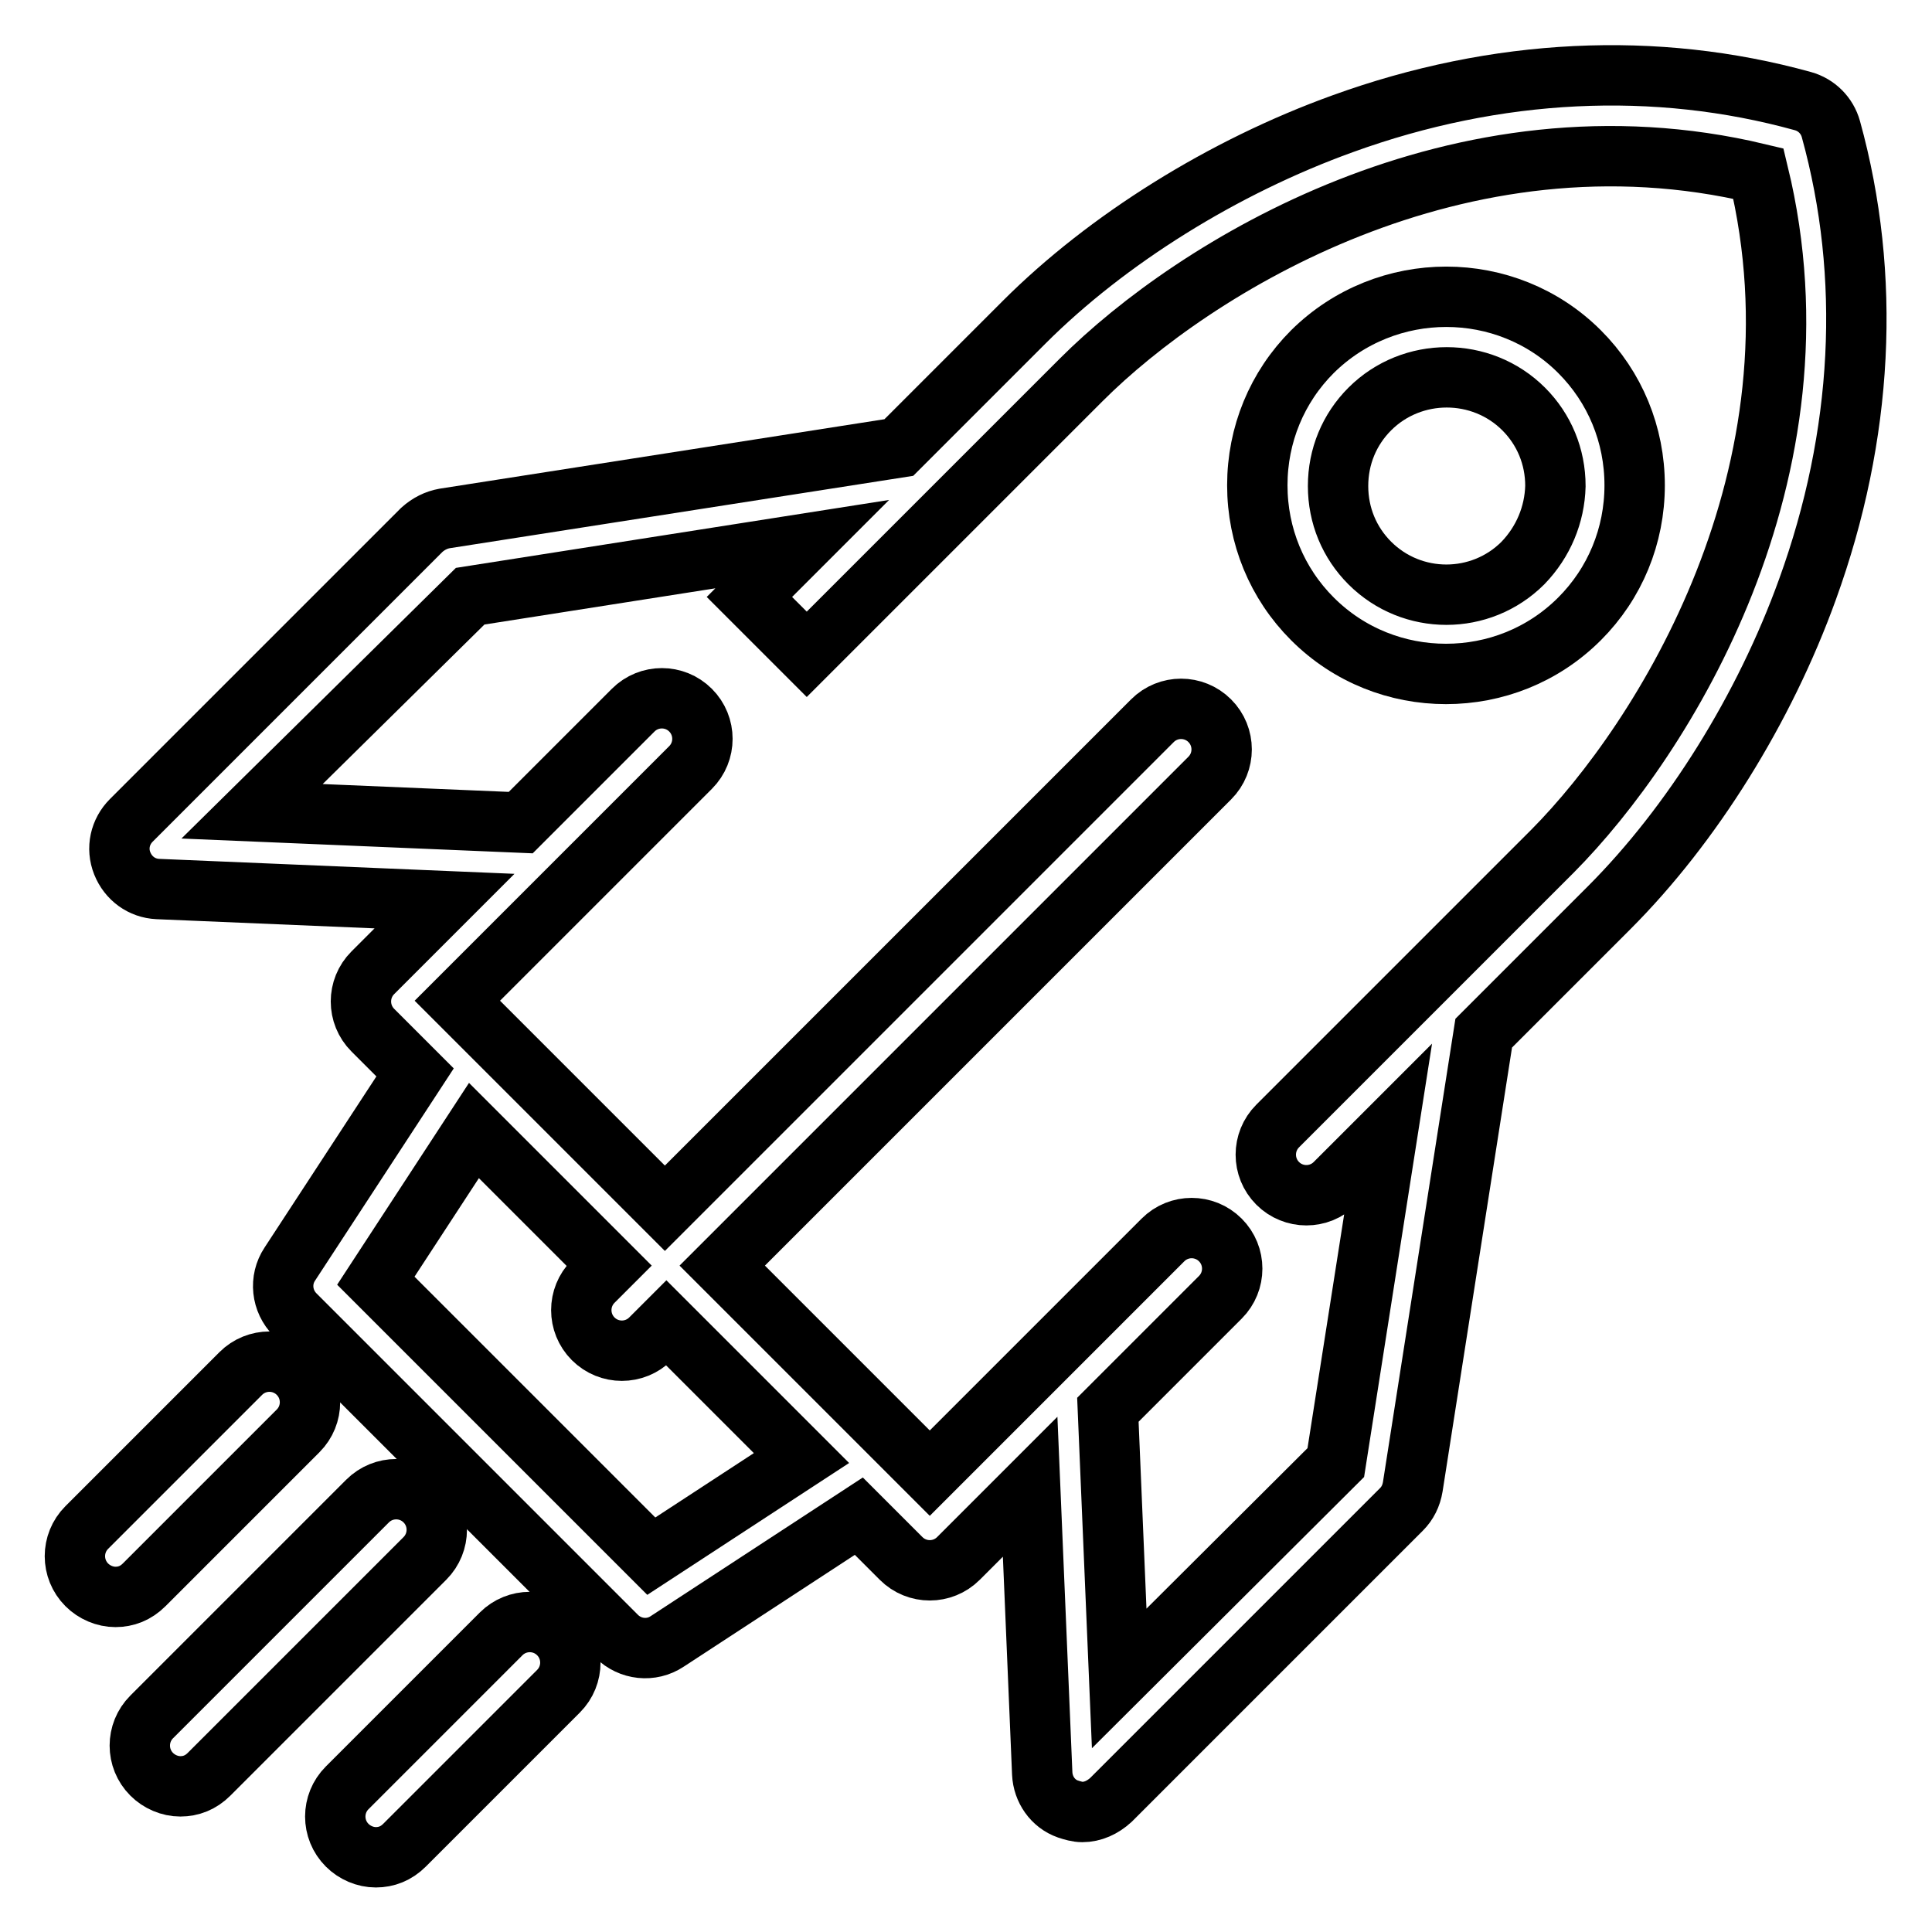 <?xml version="1.0" encoding="utf-8"?>
<!-- Svg Vector Icons : http://www.onlinewebfonts.com/icon -->
<!DOCTYPE svg PUBLIC "-//W3C//DTD SVG 1.1//EN" "http://www.w3.org/Graphics/SVG/1.1/DTD/svg11.dtd">
<svg version="1.1" xmlns="http://www.w3.org/2000/svg" xmlns:xlink="http://www.w3.org/1999/xlink" x="0px" y="0px" viewBox="0 0 256 256" enable-background="new 0 0 256 256" xml:space="preserve">
<g><g><g><path stroke-width="8" fill-opacity="0" stroke="#000000"  d="M39.5,189.6c2.1-2.1,2.1-5.5,0-7.6c-2.1-2.1-5.5-2.1-7.6,0l-20.4,20.4c-2.1,2.1-2.1,5.5,0,7.6c1,1,2.4,1.6,3.8,1.6c1.4,0,2.7-0.5,3.8-1.6L39.5,189.6z"/><path stroke-width="8" fill-opacity="0" stroke="#000000"  d="M173.9,46.6c-4.7,4.7-7.3,11-7.3,17.7c0,6.7,2.6,13,7.3,17.7c4.9,4.9,11.3,7.3,17.7,7.3s12.8-2.4,17.7-7.3c4.7-4.7,7.3-11,7.3-17.7c0-6.7-2.6-13-7.3-17.7C199.6,36.9,183.7,36.9,173.9,46.6z M201.8,74.6c-5.6,5.6-14.7,5.6-20.3,0c-2.7-2.7-4.2-6.3-4.2-10.2c0-3.9,1.5-7.5,4.2-10.2c2.8-2.8,6.5-4.2,10.2-4.2c3.7,0,7.4,1.4,10.2,4.2c2.7,2.7,4.2,6.3,4.2,10.2C206,68.2,204.5,71.8,201.8,74.6z"/><path stroke-width="8" fill-opacity="0" stroke="#000000"  d="M56.3,198.9c-2.1-2.1-5.5-2.1-7.6,0l-28.6,28.6c-2.1,2.1-2.1,5.5,0,7.6c1,1,2.4,1.6,3.8,1.6c1.4,0,2.7-0.5,3.8-1.6l28.6-28.6C58.4,204.4,58.4,201,56.3,198.9z"/><path stroke-width="8" fill-opacity="0" stroke="#000000"  d="M242.6,17.1c-0.5-1.8-1.9-3.2-3.7-3.7c-19.5-5.4-40.6-4.4-61,3c-15.8,5.7-31.2,15.3-42.2,26.3l-16.6,16.6l-60.2,9.4c-1.1,0.2-2.1,0.7-3,1.5l-38.5,38.5c-1.5,1.5-2,3.7-1.2,5.7c0.8,2,2.6,3.3,4.7,3.4l38,1.6l-9.5,9.5c-2.1,2.1-2.1,5.5,0,7.6l5.6,5.6l-16.6,25.4c-1.4,2.1-1.1,4.9,0.7,6.7l42.6,42.6c1.8,1.8,4.6,2.1,6.7,0.7l25.4-16.6l5.6,5.6c2.1,2.1,5.5,2.1,7.6,0l9.5-9.5l1.6,38c0.1,2.1,1.4,4,3.4,4.7c0.6,0.2,1.3,0.4,1.9,0.4c1.4,0,2.7-0.6,3.8-1.6l38.5-38.5c0.8-0.8,1.3-1.8,1.5-3l9.4-60.1l16.6-16.6c11-11,20.6-26.4,26.3-42.2C246.9,57.7,248,36.6,242.6,17.1z M86.3,206.2l-36.5-36.5l13-19.9l17.9,17.9l-2.1,2.1c-2.1,2.1-2.1,5.5,0,7.6c2.1,2.1,5.5,2.1,7.6,0l2.1-2.1l17.9,17.9L86.3,206.2z M205.7,112.8l-17.8,17.8l0,0l-18.6,18.6c-2.1,2.1-2.1,5.5,0,7.6c2.1,2.1,5.5,2.1,7.6,0l7-7l-6.9,44l-28.7,28.6l-1.5-35.6l14.9-14.9c2.1-2.1,2.1-5.5,0-7.6c-2.1-2.1-5.5-2.1-7.6,0l-16.6,16.6l0,0l-14.3,14.3l-4.8-4.8c0,0-0.1-0.1-0.2-0.2l-22.5-22.5l64.6-64.6c2.1-2.1,2.1-5.5,0-7.6c-2.1-2.1-5.5-2.1-7.6,0l-64.6,64.6l-22.5-22.5c0,0-0.1-0.1-0.2-0.2l-4.8-4.8l14.3-14.3l0,0l16.6-16.6c2.1-2.1,2.1-5.5,0-7.6c-2.1-2.1-5.5-2.1-7.6,0l-14.9,14.9l-35.6-1.5L62.3,79l44-6.9l-7,7l7.6,7.6l18.5-18.5c0,0,0.1-0.1,0.1-0.1l17.8-17.8C158.1,35.5,193.3,13.5,233,23C242.6,62.6,220.5,97.9,205.7,112.8z"/><path stroke-width="8" fill-opacity="0" stroke="#000000"  d="M66.4,216.5L46,236.9c-2.1,2.1-2.1,5.5,0,7.6c1,1,2.4,1.6,3.8,1.6c1.4,0,2.7-0.5,3.8-1.6L74,224.1c2.1-2.1,2.1-5.5,0-7.6C71.9,214.4,68.5,214.4,66.4,216.5z"/></g><g></g><g></g><g></g><g></g><g></g><g></g><g></g><g></g><g></g><g></g><g></g><g></g><g></g><g></g><g></g></g></g>
</svg>